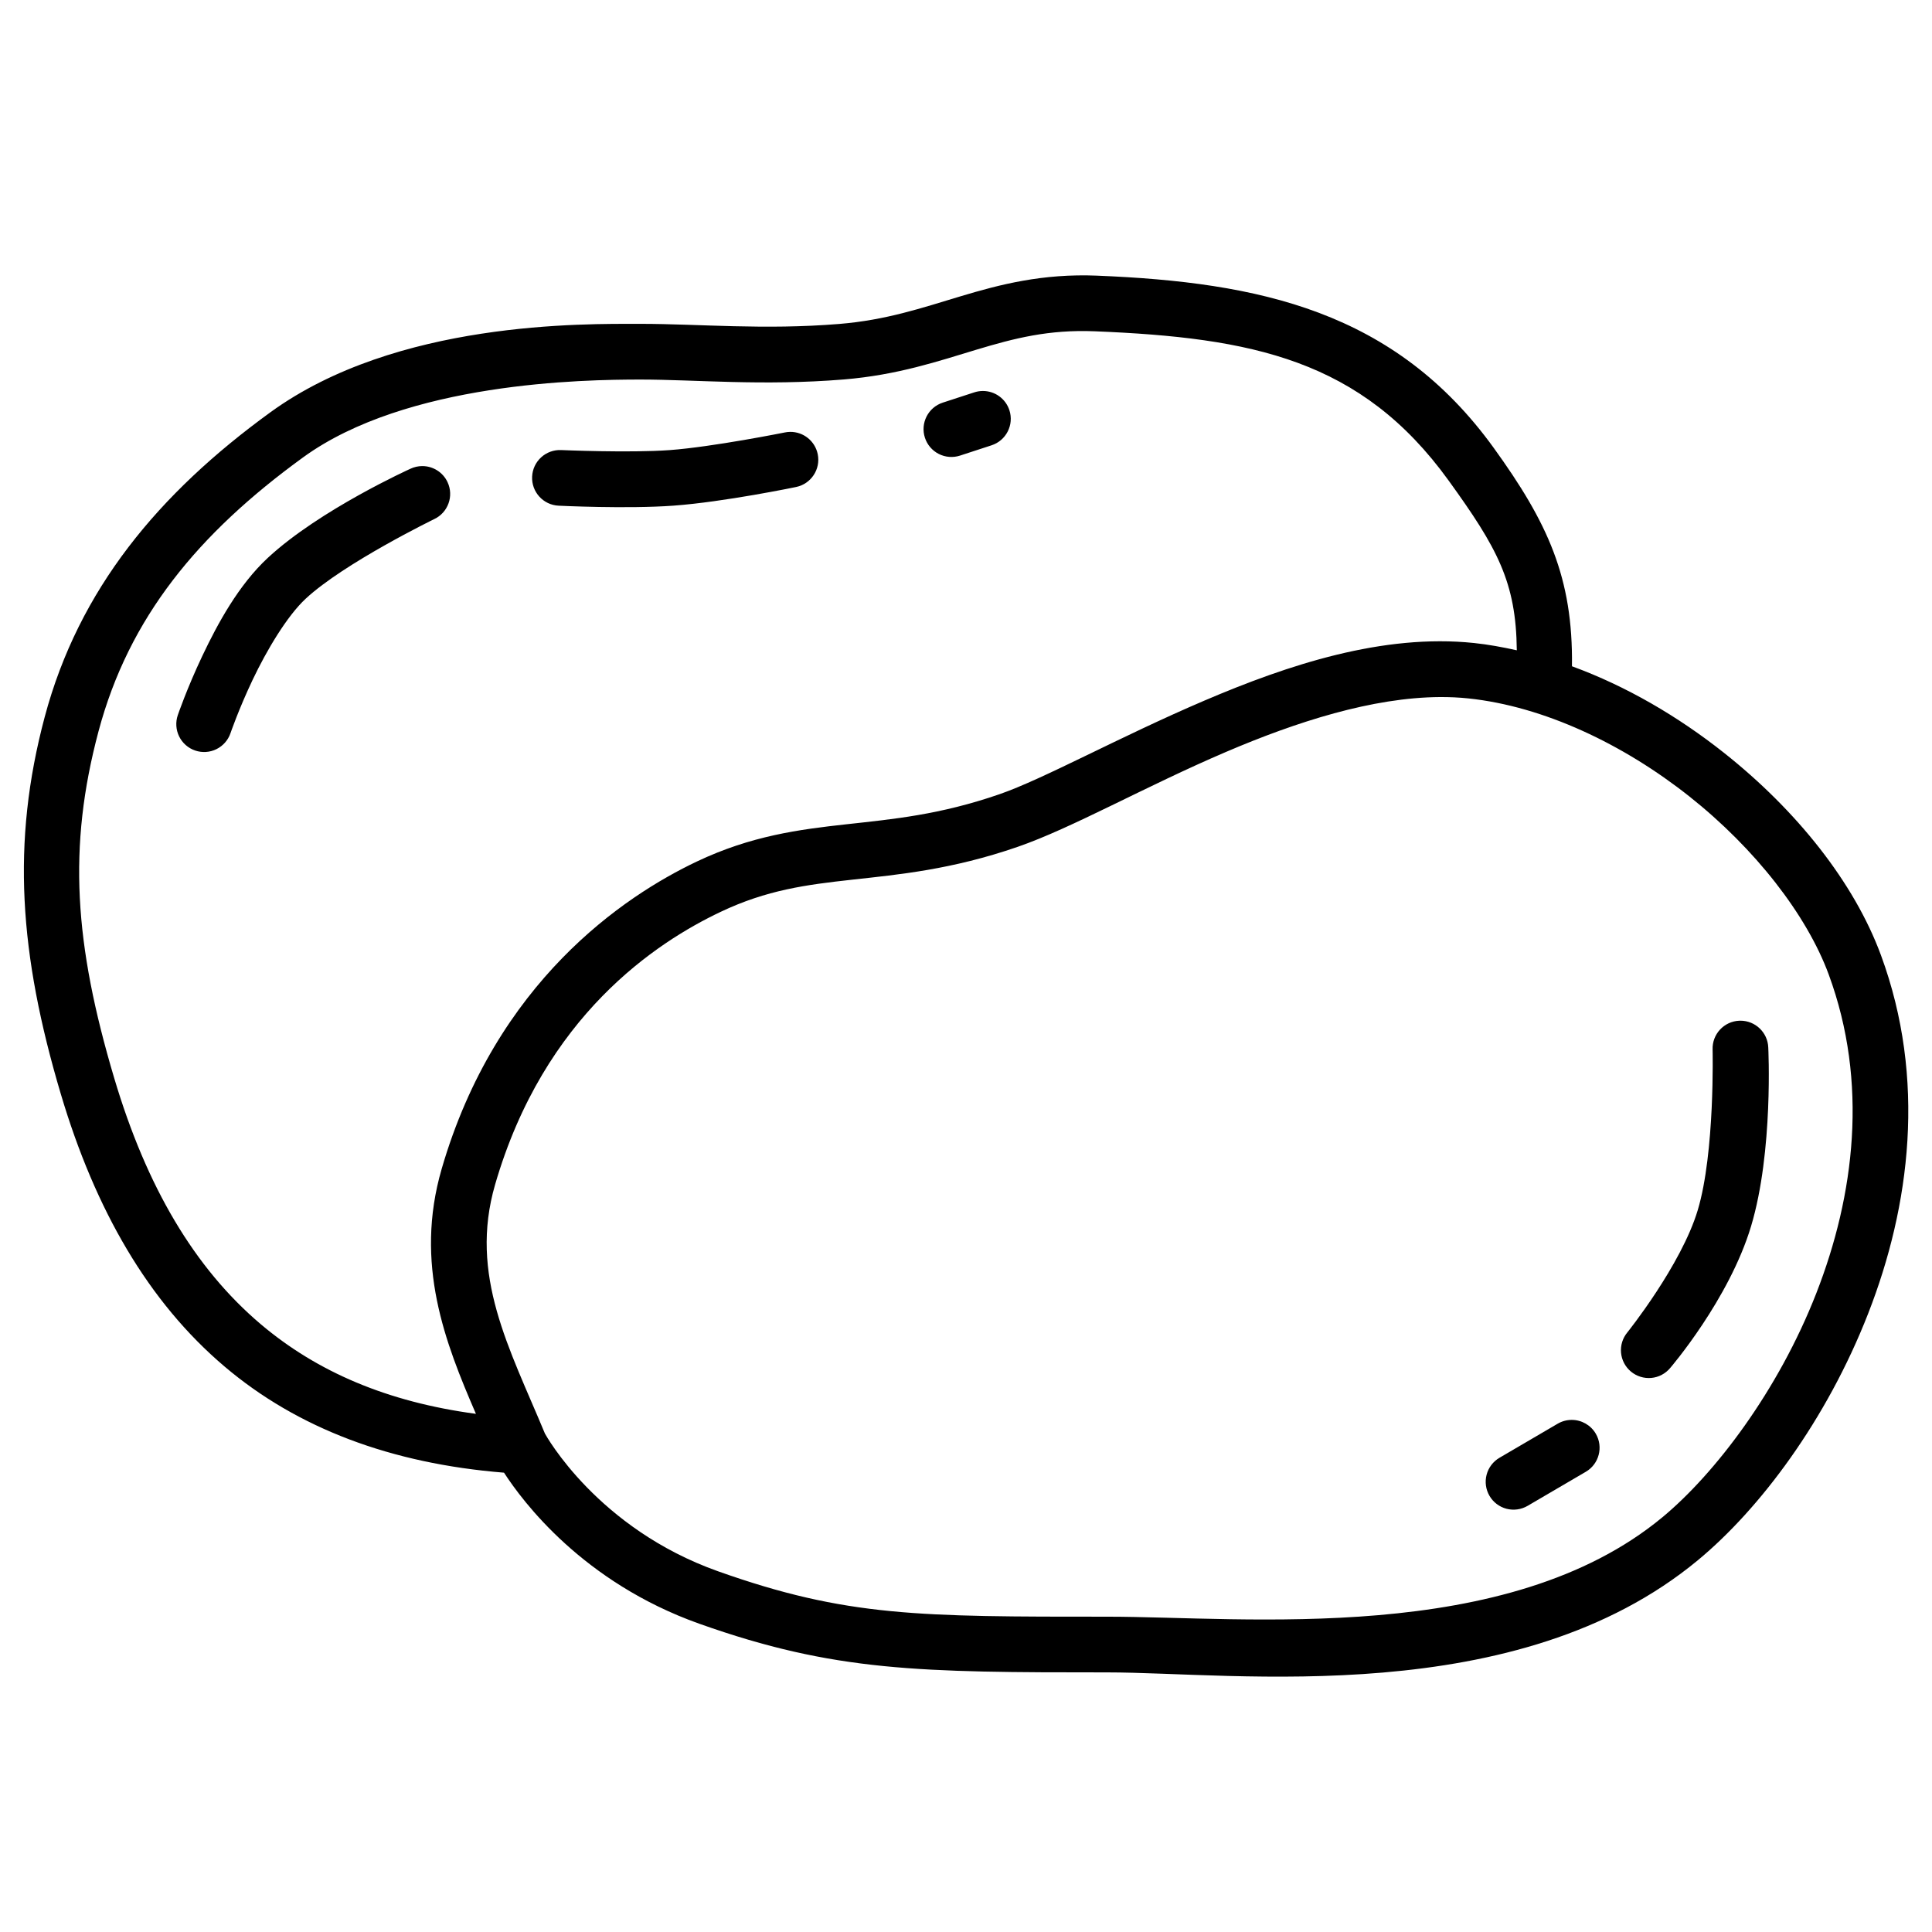 <?xml version="1.0" encoding="UTF-8"?>
<!-- Uploaded to: SVG Repo, www.svgrepo.com, Generator: SVG Repo Mixer Tools -->
<svg fill="#000000" width="800px" height="800px" version="1.1" viewBox="144 144 512 512" xmlns="http://www.w3.org/2000/svg">
 <path d="m434.77 217.05c-14.52-0.594-25.832 2.356-36.184 5.465-10.348 3.113-19.781 6.32-32.184 7.336-19.992 1.637-37.004-0.027-52.652-0.027-15.074 0-64.637-0.848-98.074 23.422-29.621 21.504-50.797 46.891-59.832 80.766-8.883 33.312-6.734 62.887 4.269 99.902 9.145 30.758 23.23 55.133 43.391 72.223 19.336 16.395 44.109 25.715 74.066 28.137 4.918 7.59 20.863 29.055 51.777 40.039 35.812 12.719 58.324 12.887 108.12 12.887 34.062 0 108.54 10.039 156.54-29.77 16.32-13.535 33.984-36.926 45.086-65.359 11.105-28.43 15.469-62.125 3.383-94.926-7.129-19.348-22.406-38.434-41.625-53.66-12.117-9.598-25.836-17.648-40.266-22.918 0.312-23.492-6.434-38.074-20.723-57.859-26.258-36.363-62.273-43.91-105.1-45.656zm-0.602 14.746c41.586 1.699 70.535 7.43 93.734 39.555 12.883 17.844 17.883 26.867 18.066 44.984-3.754-0.832-7.523-1.531-11.316-1.93-24.129-2.527-49.184 5.731-71.555 15.297-22.375 9.562-42.488 20.719-54.238 24.781-15.781 5.453-28.121 6.59-40.586 7.965-12.469 1.375-25.203 3.027-39.617 9.871-19.316 9.168-53.234 31.922-67.617 81.477v0.004c-7.297 25.137 0.93 46.02 9.086 64.883-23.449-3.141-42.105-11.113-57.078-23.805-17.473-14.816-30.207-36.328-38.781-65.172-10.562-35.523-12.352-61.168-4.16-91.895 8.047-30.16 26.34-52.363 54.242-72.621 27.426-19.906 74.277-20.605 89.402-20.605 14.543 0 32.395 1.734 53.859-0.023 14.324-1.176 25.227-4.906 35.227-7.914 10-3.004 19.059-5.352 31.332-4.852zm-29.707 15.82c-0.77 0-1.535 0.125-2.266 0.363l-8.355 2.723c-3.875 1.266-5.988 5.43-4.727 9.305 0.605 1.863 1.926 3.406 3.672 4.293 1.746 0.887 3.769 1.043 5.633 0.438l8.352-2.727c3.875-1.262 5.992-5.426 4.731-9.301-0.992-3.047-3.836-5.106-7.039-5.094zm-51.078 10.84c-0.465 0.004-0.93 0.055-1.387 0.148 0 0-19.137 3.844-30.562 4.68-10.609 0.773-28.703-0.012-28.703-0.012-1.957-0.09-3.867 0.598-5.312 1.918-1.449 1.316-2.312 3.156-2.402 5.109-0.191 4.074 2.957 7.527 7.027 7.715 0 0 18.027 0.898 30.465-0.012 13.398-0.977 32.445-4.938 32.445-4.938 3.992-0.816 6.57-4.715 5.754-8.707-0.711-3.473-3.785-5.949-7.324-5.902zm-97.492 9.059c-1.074 0.008-2.133 0.246-3.106 0.703 0 0-24.031 10.84-37.793 23.605-7.762 7.199-13.305 17.426-17.379 26.016-4.074 8.586-6.496 15.684-6.496 15.684-0.633 1.852-0.504 3.879 0.355 5.637 0.863 1.758 2.387 3.102 4.238 3.734 1.852 0.633 3.883 0.508 5.637-0.355 1.758-0.863 3.102-2.387 3.734-4.238 0 0 2.168-6.336 5.867-14.137 3.703-7.797 9.113-16.91 14.082-21.52 10.207-9.469 34.023-21.066 34.023-21.066 3.688-1.73 5.277-6.125 3.547-9.812-1.219-2.602-3.836-4.258-6.711-4.25zm269.71 61.215c2.555-0.016 5.062 0.098 7.516 0.355 20.016 2.098 41.129 12.148 58.57 25.969 17.445 13.82 31.129 31.418 36.941 47.191 10.555 28.641 6.867 58.473-3.281 84.457-10.145 25.984-26.93 47.895-40.762 59.363-41.094 34.082-110.58 26.375-147.12 26.375-49.789 0-69.109 0.066-103.18-12.035-31.98-11.359-45.598-36-45.879-36.508-9.414-22.68-20.184-41.906-13.195-65.984 13-44.797 42.836-64.227 59.766-72.262 12.254-5.812 22.625-7.18 34.91-8.531 12.281-1.355 26.34-2.656 43.793-8.691 14.449-4.992 33.766-15.988 55.215-25.156 18.766-8.027 38.836-14.441 56.703-14.543zm79.617 85.766c-0.086 0-0.176 0-0.262 0.004-4.07 0.152-7.25 3.578-7.098 7.652 0 0 0.652 27.25-3.941 42.562-4.383 14.605-18.648 32.383-18.648 32.383-1.25 1.504-1.855 3.445-1.676 5.394 0.18 1.949 1.125 3.746 2.633 5 1.504 1.25 3.445 1.852 5.394 1.676 1.949-0.18 3.746-1.129 4.996-2.633 0 0 15.602-18.125 21.438-37.578 5.957-19.855 4.555-47.359 4.555-47.359-0.148-3.969-3.418-7.109-7.391-7.102zm-44.707 105.79c-1.305 0.004-2.586 0.352-3.711 1.012l-15.422 9.027c-1.691 0.988-2.918 2.609-3.414 4.504-0.492 1.891-0.215 3.906 0.773 5.594 0.988 1.691 2.606 2.918 4.5 3.414 1.895 0.492 3.906 0.215 5.598-0.773l15.422-9.027c3.516-2.059 4.699-6.578 2.641-10.098-1.328-2.266-3.762-3.66-6.387-3.652z"/>
</svg>